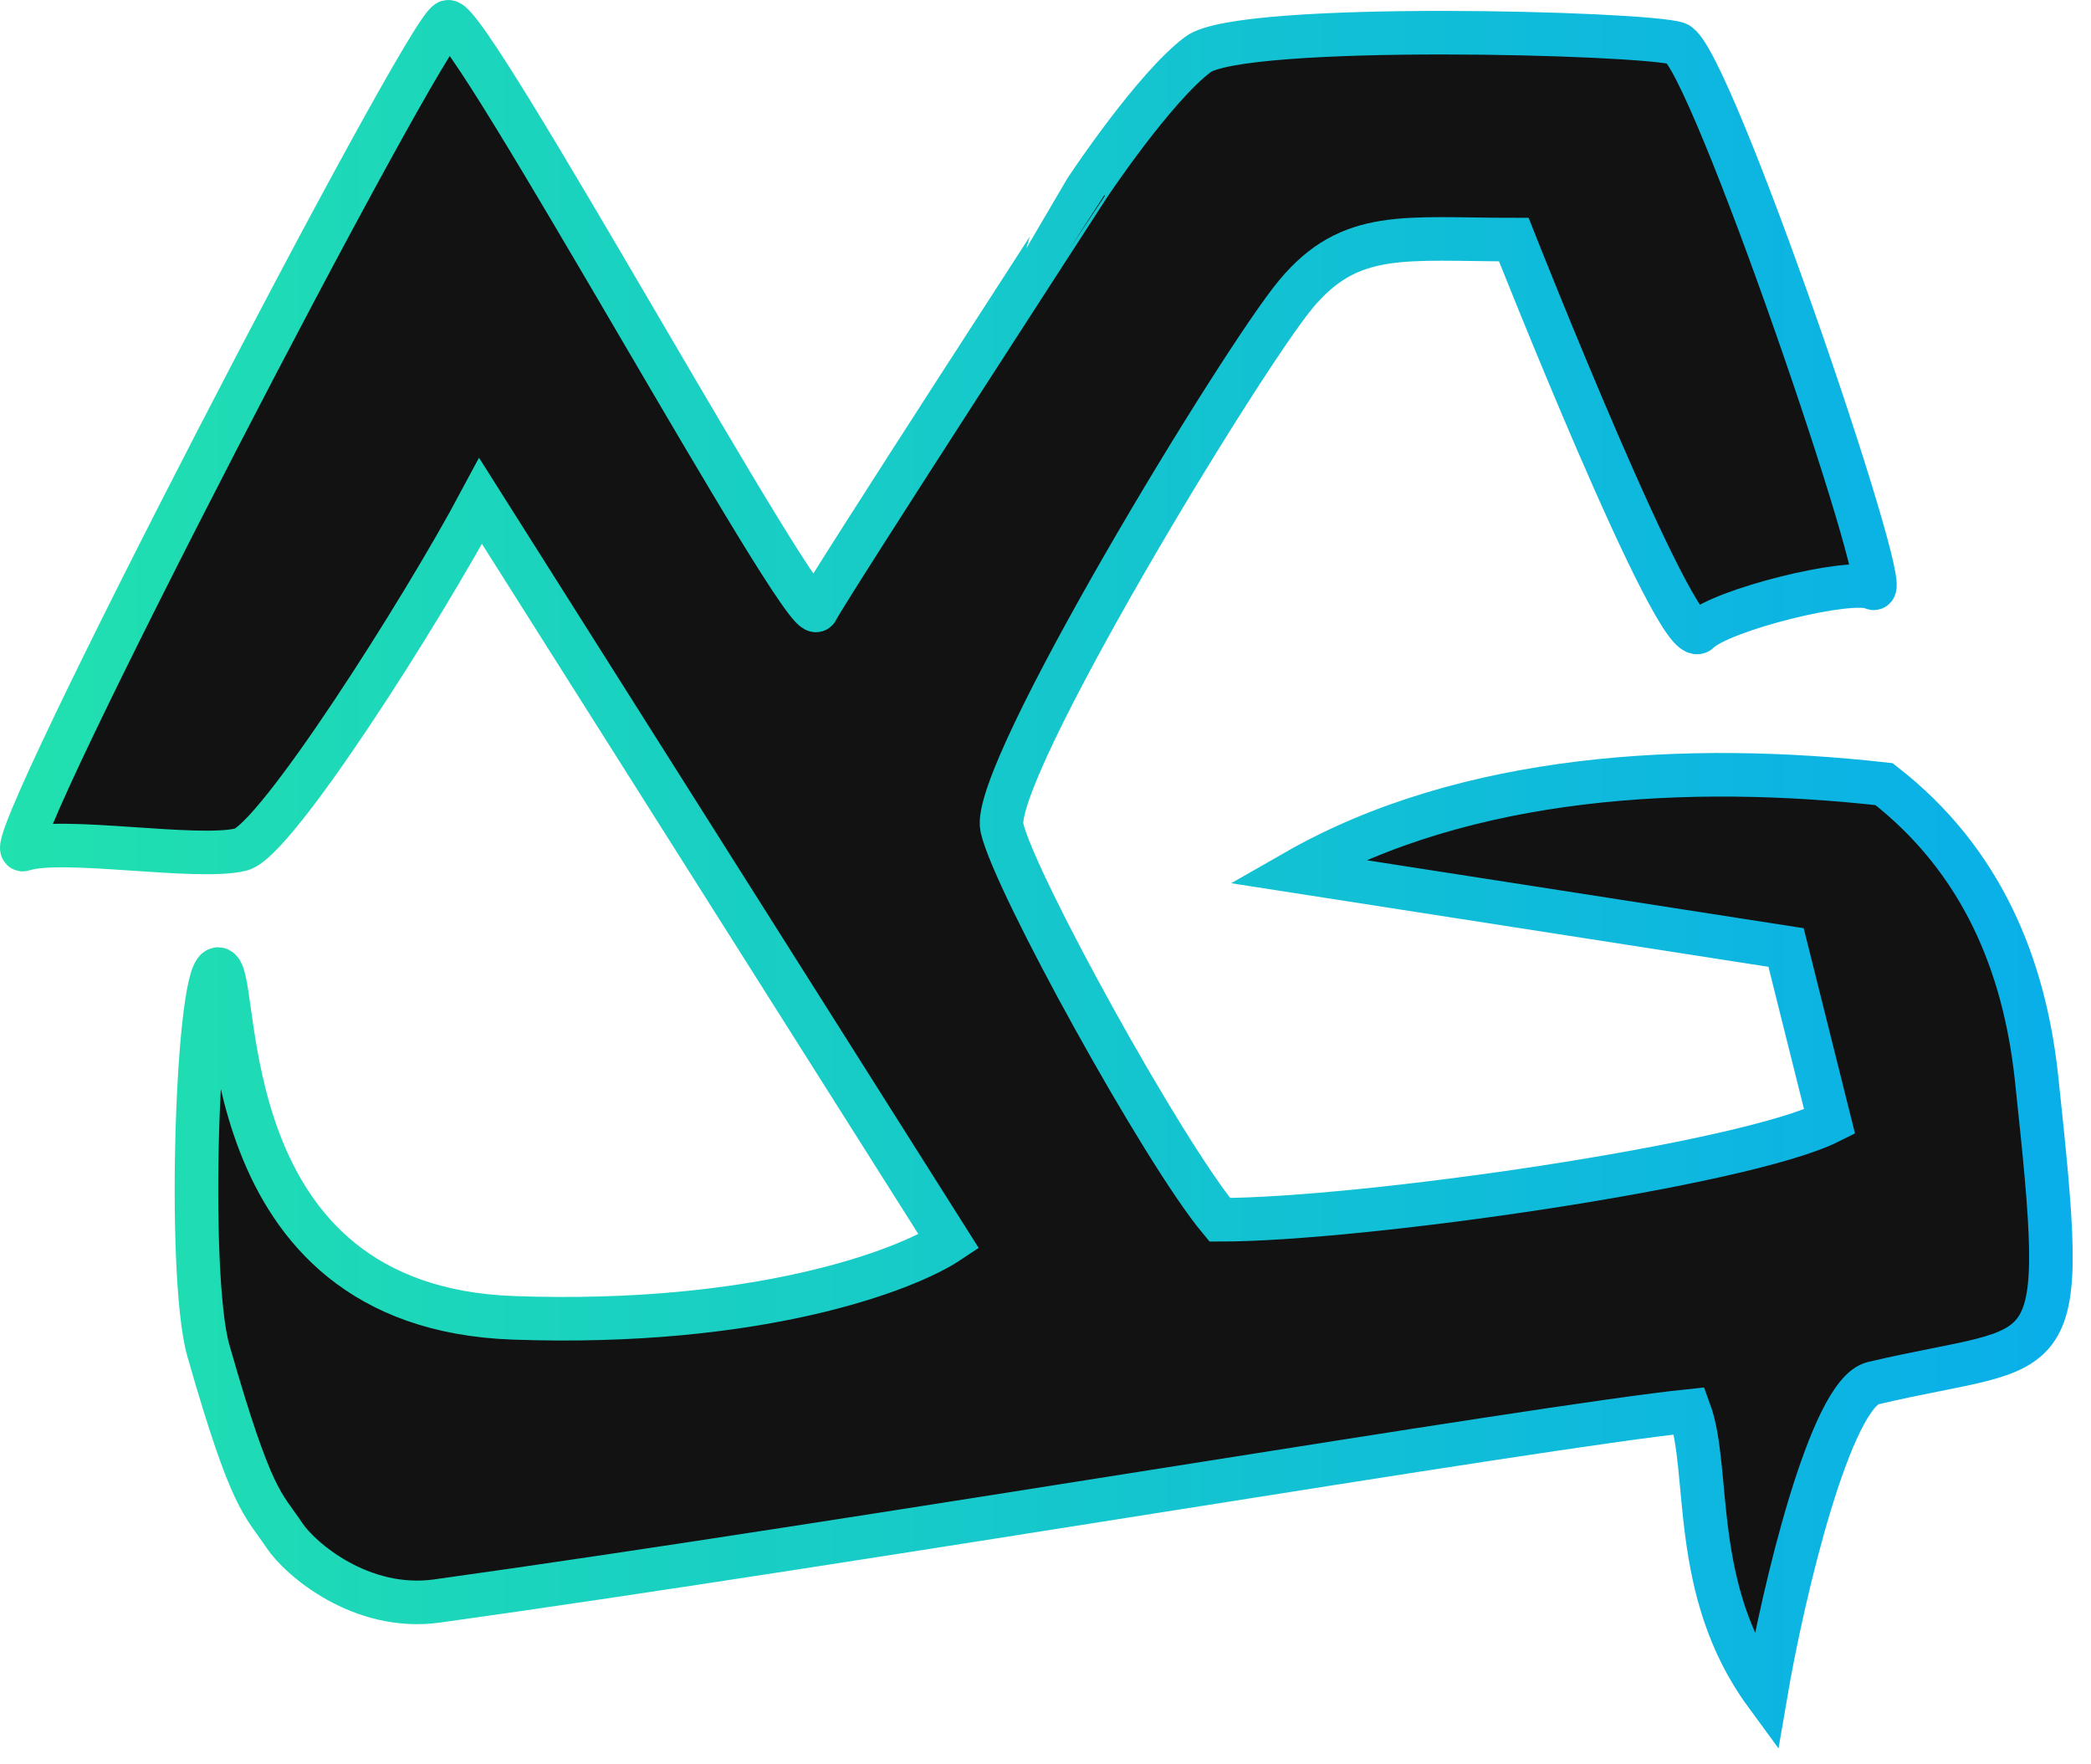 
<svg xmlns="http://www.w3.org/2000/svg" width="96" height="81" fill="none" viewBox="0 0 96 81">
  <path fill="#121212" stroke="url(#a)" stroke-width="2" d="M11.065 39.002c1.6-.4 8.333-11 11-16l21.5 34c-2 1.333-8.8 3.9-20 3.5-14-.5-12.5-15.5-13.5-16s-1.5 14-.5 17.5c2 7 2.5 7 3.5 8.5.702 1.052 3.5 3.487 7 3 19.167-2.667 50.5-8 57.5-8.727 1 2.726 0 8.226 3.5 13C81.877 73.016 84.053 63.958 86 63.5c8.5-2 9 0 7.5-14-.556-5.189-2.5-10-7-13.5-8.935-1-19.164-.478-27 4L82 43.5l2 8c-4 2-21.5 4.5-28 4.5-2.622-3.147-9.435-15.5-10-18s11-21.5 13.5-24.5 5-2.5 10-2.5c0 0 7.5 19 8.5 18s7-2.497 8-1.998S78.5 2.5 77 2s-20-.998-22 .5-5 6-5 6S38 27 37.5 28 21.565.752 20.565 1.002s-20.842 38.447-19.5 38c1.79-.597 8 .5 10 0Z"/>
  <defs>
    <linearGradient id="a" x1="-.308" x2="95.471" y1="39.386" y2="39.386" gradientUnits="userSpaceOnUse">
      <stop stop-color="#21e1ae"/>
      <stop offset="1" stop-color="#09aeea"/>
    </linearGradient>
  </defs>
</svg>
